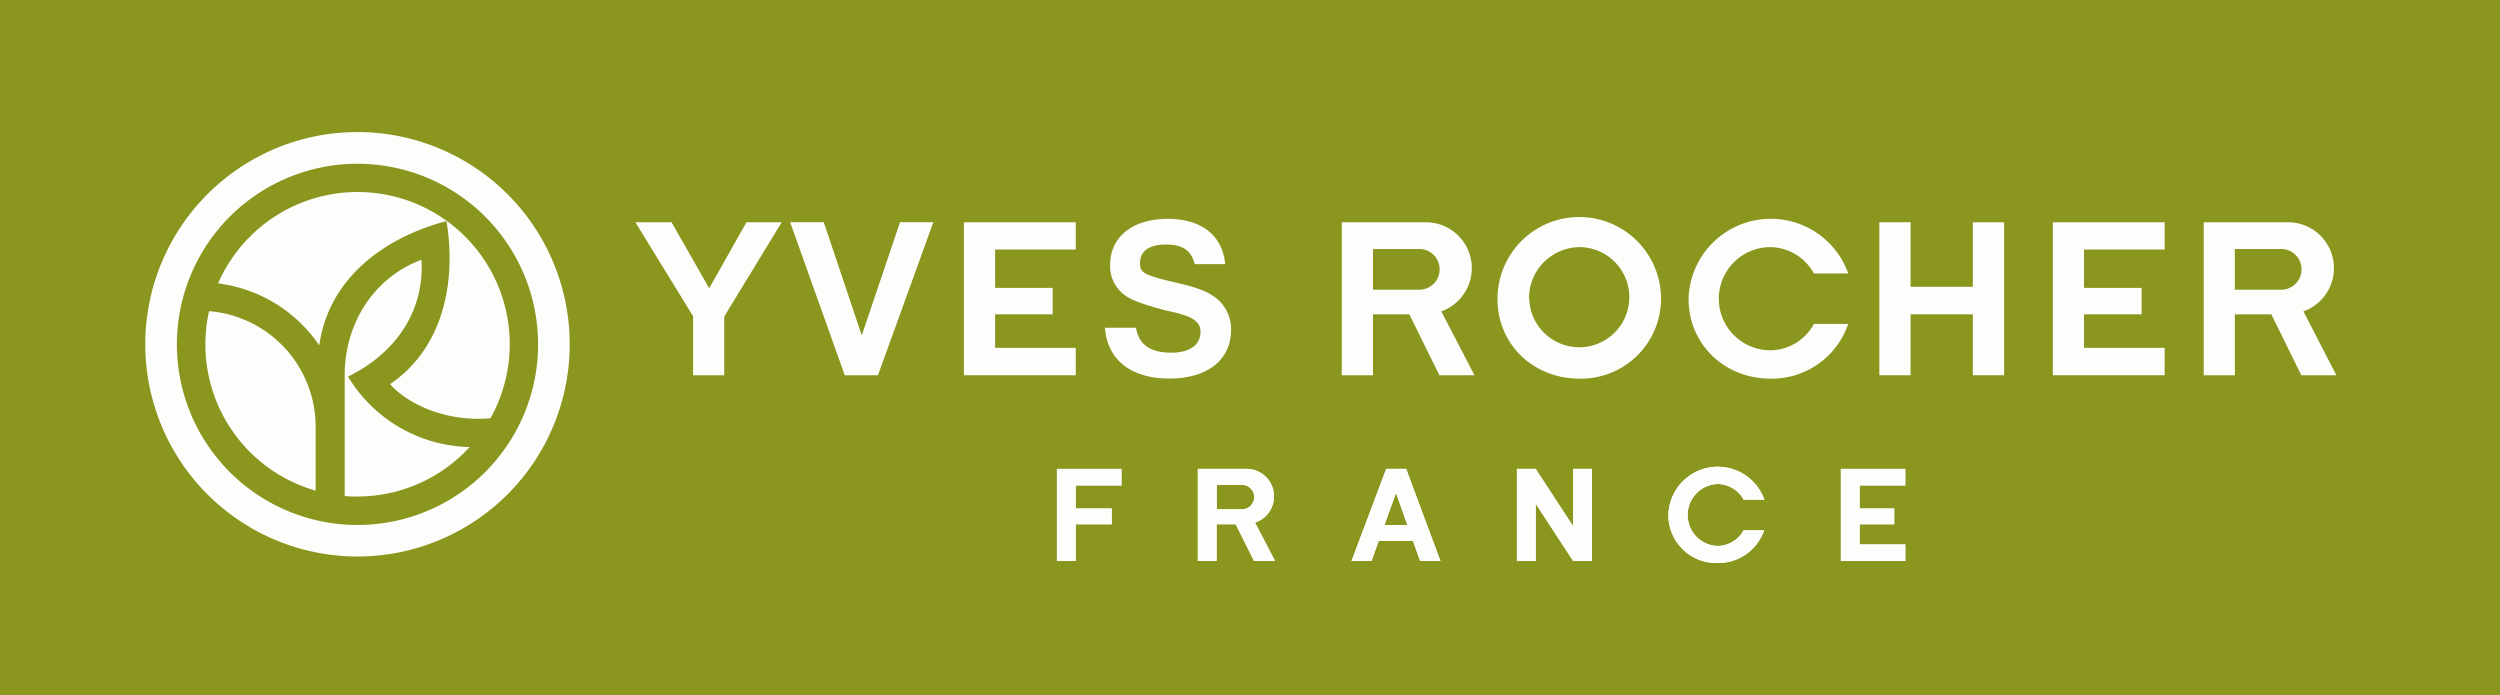 <svg xmlns="http://www.w3.org/2000/svg" viewBox="0 0 544.84 151.51"><defs><style>.cls-1{fill:#8b961e;}.cls-2,.cls-3{fill:#fdfdfc;}.cls-3{fill-rule:evenodd;}</style></defs><title>yves</title><g id="Vrstva_2" data-name="Vrstva 2"><g id="Layer_1" data-name="Layer 1"><rect class="cls-1" width="544.84" height="151.51"/><path class="cls-2" d="M77.92,35.69A39.36,39.36,0,1,0,117.27,75,39.36,39.36,0,0,0,77.92,35.69ZM31.66,75a46.25,46.25,0,1,1,46.26,46.28A46.25,46.25,0,0,1,31.66,75ZM47.53,61.76A33.16,33.16,0,1,1,106.9,91.14C98,92,89.37,88.56,85,83.72,96.42,76,99.53,61.82,97.31,48.18,83.79,51.76,71.63,60.6,69.58,75.28A31.37,31.37,0,0,0,47.53,61.76Zm44.32-5.15c.69,11.47-5.89,20.52-16,25.46a31.66,31.66,0,0,0,26.52,15.35,33.19,33.19,0,0,1-24.49,10.79c-.94,0-1.86,0-2.76-.11V81.63C75.16,70.88,81.08,60.66,91.85,56.61ZM68.79,106.93A33.15,33.15,0,0,1,45.56,67.82h.12A25.28,25.28,0,0,1,68.79,93.37Z"/><path class="cls-3" d="M509.18,81.78h-7.64L495,68.5h-7.94V81.78h-6.79V48.44h18.18A10,10,0,0,1,502,67.86ZM487.05,54.26v8.88h10.1a4.44,4.44,0,0,0,0-8.88Z"/><path class="cls-3" d="M368,65.18a17.92,17.92,0,0,1,34.49-6.39l.31.81h-7.48a11,11,0,0,0-9.49-5.74,11.24,11.24,0,0,0,0,22.48,10.93,10.93,0,0,0,9.49-5.74h7.48l-.31.8a17.56,17.56,0,0,1-16.66,11.12C375.82,82.52,368,75,368,65.18Z"/><polygon class="cls-3" points="151.05 81.78 151.05 68.92 138.47 48.44 146.35 48.44 154.56 62.82 162.68 48.44 170.36 48.44 157.84 68.97 157.84 81.78 151.05 81.78"/><polygon class="cls-3" points="179.53 48.42 187.81 73.1 196.15 48.42 203.41 48.42 191.34 81.78 184.1 81.78 172.2 48.42 179.53 48.42"/><path class="cls-3" d="M248.46,57.24c0,2.1.41,2.64,7.73,4.33,4.3,1,6.33,1.71,8.1,2.86a8.64,8.64,0,0,1,4,7.44c0,6.69-5.28,10.63-13.47,10.63s-13.53-4-14-11.08h6.75c.61,3.67,3.09,5.44,7.72,5.44,4.16,0,6.34-1.83,6.34-4.49,0-1.45-.59-2.34-2.39-3.26a23.18,23.18,0,0,0-2.8-.91l-1.23-.3-.69-.14c-4.37-1.11-7.63-2.2-9.09-3.23a7.77,7.77,0,0,1-3.49-6.83c0-6.16,5-10,12.52-10,7.33,0,11.93,3.51,12.56,9.87h-6.66c-.71-3-2.65-4.27-6.23-4.27C250.34,53.27,248.46,54.84,248.46,57.24Z"/><polygon class="cls-3" points="429.95 68.5 416.38 68.5 416.38 81.78 409.58 81.78 409.58 48.44 416.38 48.44 416.38 62.5 429.95 62.5 429.95 48.44 436.77 48.44 436.77 81.78 429.95 81.78 429.95 68.5"/><polygon class="cls-3" points="454.18 62.74 466.73 62.74 466.73 68.5 454.18 68.5 454.18 75.81 471.75 75.81 471.75 81.78 447.39 81.78 447.39 48.44 471.75 48.44 471.75 54.38 454.18 54.38 454.18 62.74"/><path class="cls-3" d="M362,65.06a17.44,17.44,0,0,1-17.78,17.46c-10.11,0-17.86-7.53-17.86-17.34A17.82,17.82,0,0,1,362,65.06Zm-28.73,0a10.91,10.91,0,1,0,10.95-11.2A11.12,11.12,0,0,0,333.23,65.06Z"/><path class="cls-3" d="M321.34,81.78h-7.65L307.15,68.5h-7.93V81.78h-6.8V48.44h18.17a10,10,0,0,1,3.52,19.42ZM299.22,54.26v8.88h10.09a4.44,4.44,0,0,0,0-8.88Z"/><polygon class="cls-3" points="216.87 62.74 229.41 62.74 229.41 68.5 216.87 68.5 216.87 75.81 234.45 75.81 234.45 81.78 210.07 81.78 210.07 48.44 234.45 48.44 234.45 54.38 216.87 54.38 216.87 62.74"/><path class="cls-2" d="M301.72,114.42h5l-2.48-7Zm6.23,3.47h-7.48l-1.57,4.36h-4.35l7.55-20.06h4.35l7.47,20.06h-4.43Z"/><path class="cls-2" d="M301.72,114.42h5l-2.48-7Zm6.23,3.47h-7.48l-1.57,4.36h-4.35l7.55-20.06h4.35l7.47,20.06h-4.43Z"/><polygon class="cls-2" points="334.68 122.25 330.59 122.25 330.59 102.19 334.68 102.19 342.84 114.68 342.84 102.19 346.94 102.19 346.94 122.25 342.84 122.25 334.68 109.77 334.68 122.25"/><polygon class="cls-2" points="334.68 122.25 330.59 122.25 330.59 102.19 334.68 102.19 342.84 114.68 342.84 102.19 346.94 102.19 346.94 122.25 342.84 122.25 334.68 109.77 334.68 122.25"/><polygon class="cls-3" points="234.43 110.82 242.29 110.82 242.29 114.26 234.43 114.26 234.43 122.25 230.34 122.25 230.34 102.19 244.41 102.19 244.41 105.8 234.43 105.8 234.43 110.82"/><polygon class="cls-3" points="234.43 110.82 242.29 110.82 242.29 114.26 234.43 114.26 234.43 122.25 230.34 122.25 230.34 102.19 244.41 102.19 244.41 105.8 234.43 105.8 234.43 110.82"/><path class="cls-3" d="M277.88,122.25H273.3l-4-8h-4.16v8h-4.09V102.19h10.33a6,6,0,0,1,2.13,11.7Zm-12.71-16.56V111h5.49a2.67,2.67,0,1,0,0-5.34Z"/><path class="cls-3" d="M277.88,122.25H273.3l-4-8h-4.16v8h-4.09V102.19h10.33a6,6,0,0,1,2.13,11.7Zm-12.71-16.56V111h5.49a2.67,2.67,0,1,0,0-5.34Z"/><path class="cls-3" d="M363.6,112.29a10.77,10.77,0,0,1,20.75-3.84l.17.45H380a6.54,6.54,0,0,0-5.7-3.42,6.76,6.76,0,0,0,0,13.51,6.59,6.59,0,0,0,5.7-3.41h4.48l-.17.42a10.55,10.55,0,0,1-10,6.7A10.44,10.44,0,0,1,363.6,112.29Z"/><path class="cls-3" d="M363.6,112.29a10.77,10.77,0,0,1,20.75-3.84l.17.45H380a6.54,6.54,0,0,0-5.7-3.42,6.76,6.76,0,0,0,0,13.51,6.59,6.59,0,0,0,5.7-3.41h4.48l-.17.42a10.55,10.55,0,0,1-10,6.7A10.44,10.44,0,0,1,363.6,112.29Z"/><polygon class="cls-3" points="405.28 110.82 412.82 110.82 412.82 114.26 405.28 114.26 405.28 118.65 415.24 118.65 415.24 122.25 401.19 122.25 401.19 102.19 415.24 102.19 415.24 105.8 405.28 105.8 405.28 110.82"/><polygon class="cls-3" points="405.28 110.82 412.82 110.82 412.82 114.26 405.28 114.26 405.28 118.65 415.24 118.65 415.24 122.25 401.19 122.25 401.19 102.19 415.24 102.19 415.24 105.8 405.28 105.8 405.28 110.82"/></g></g></svg>
